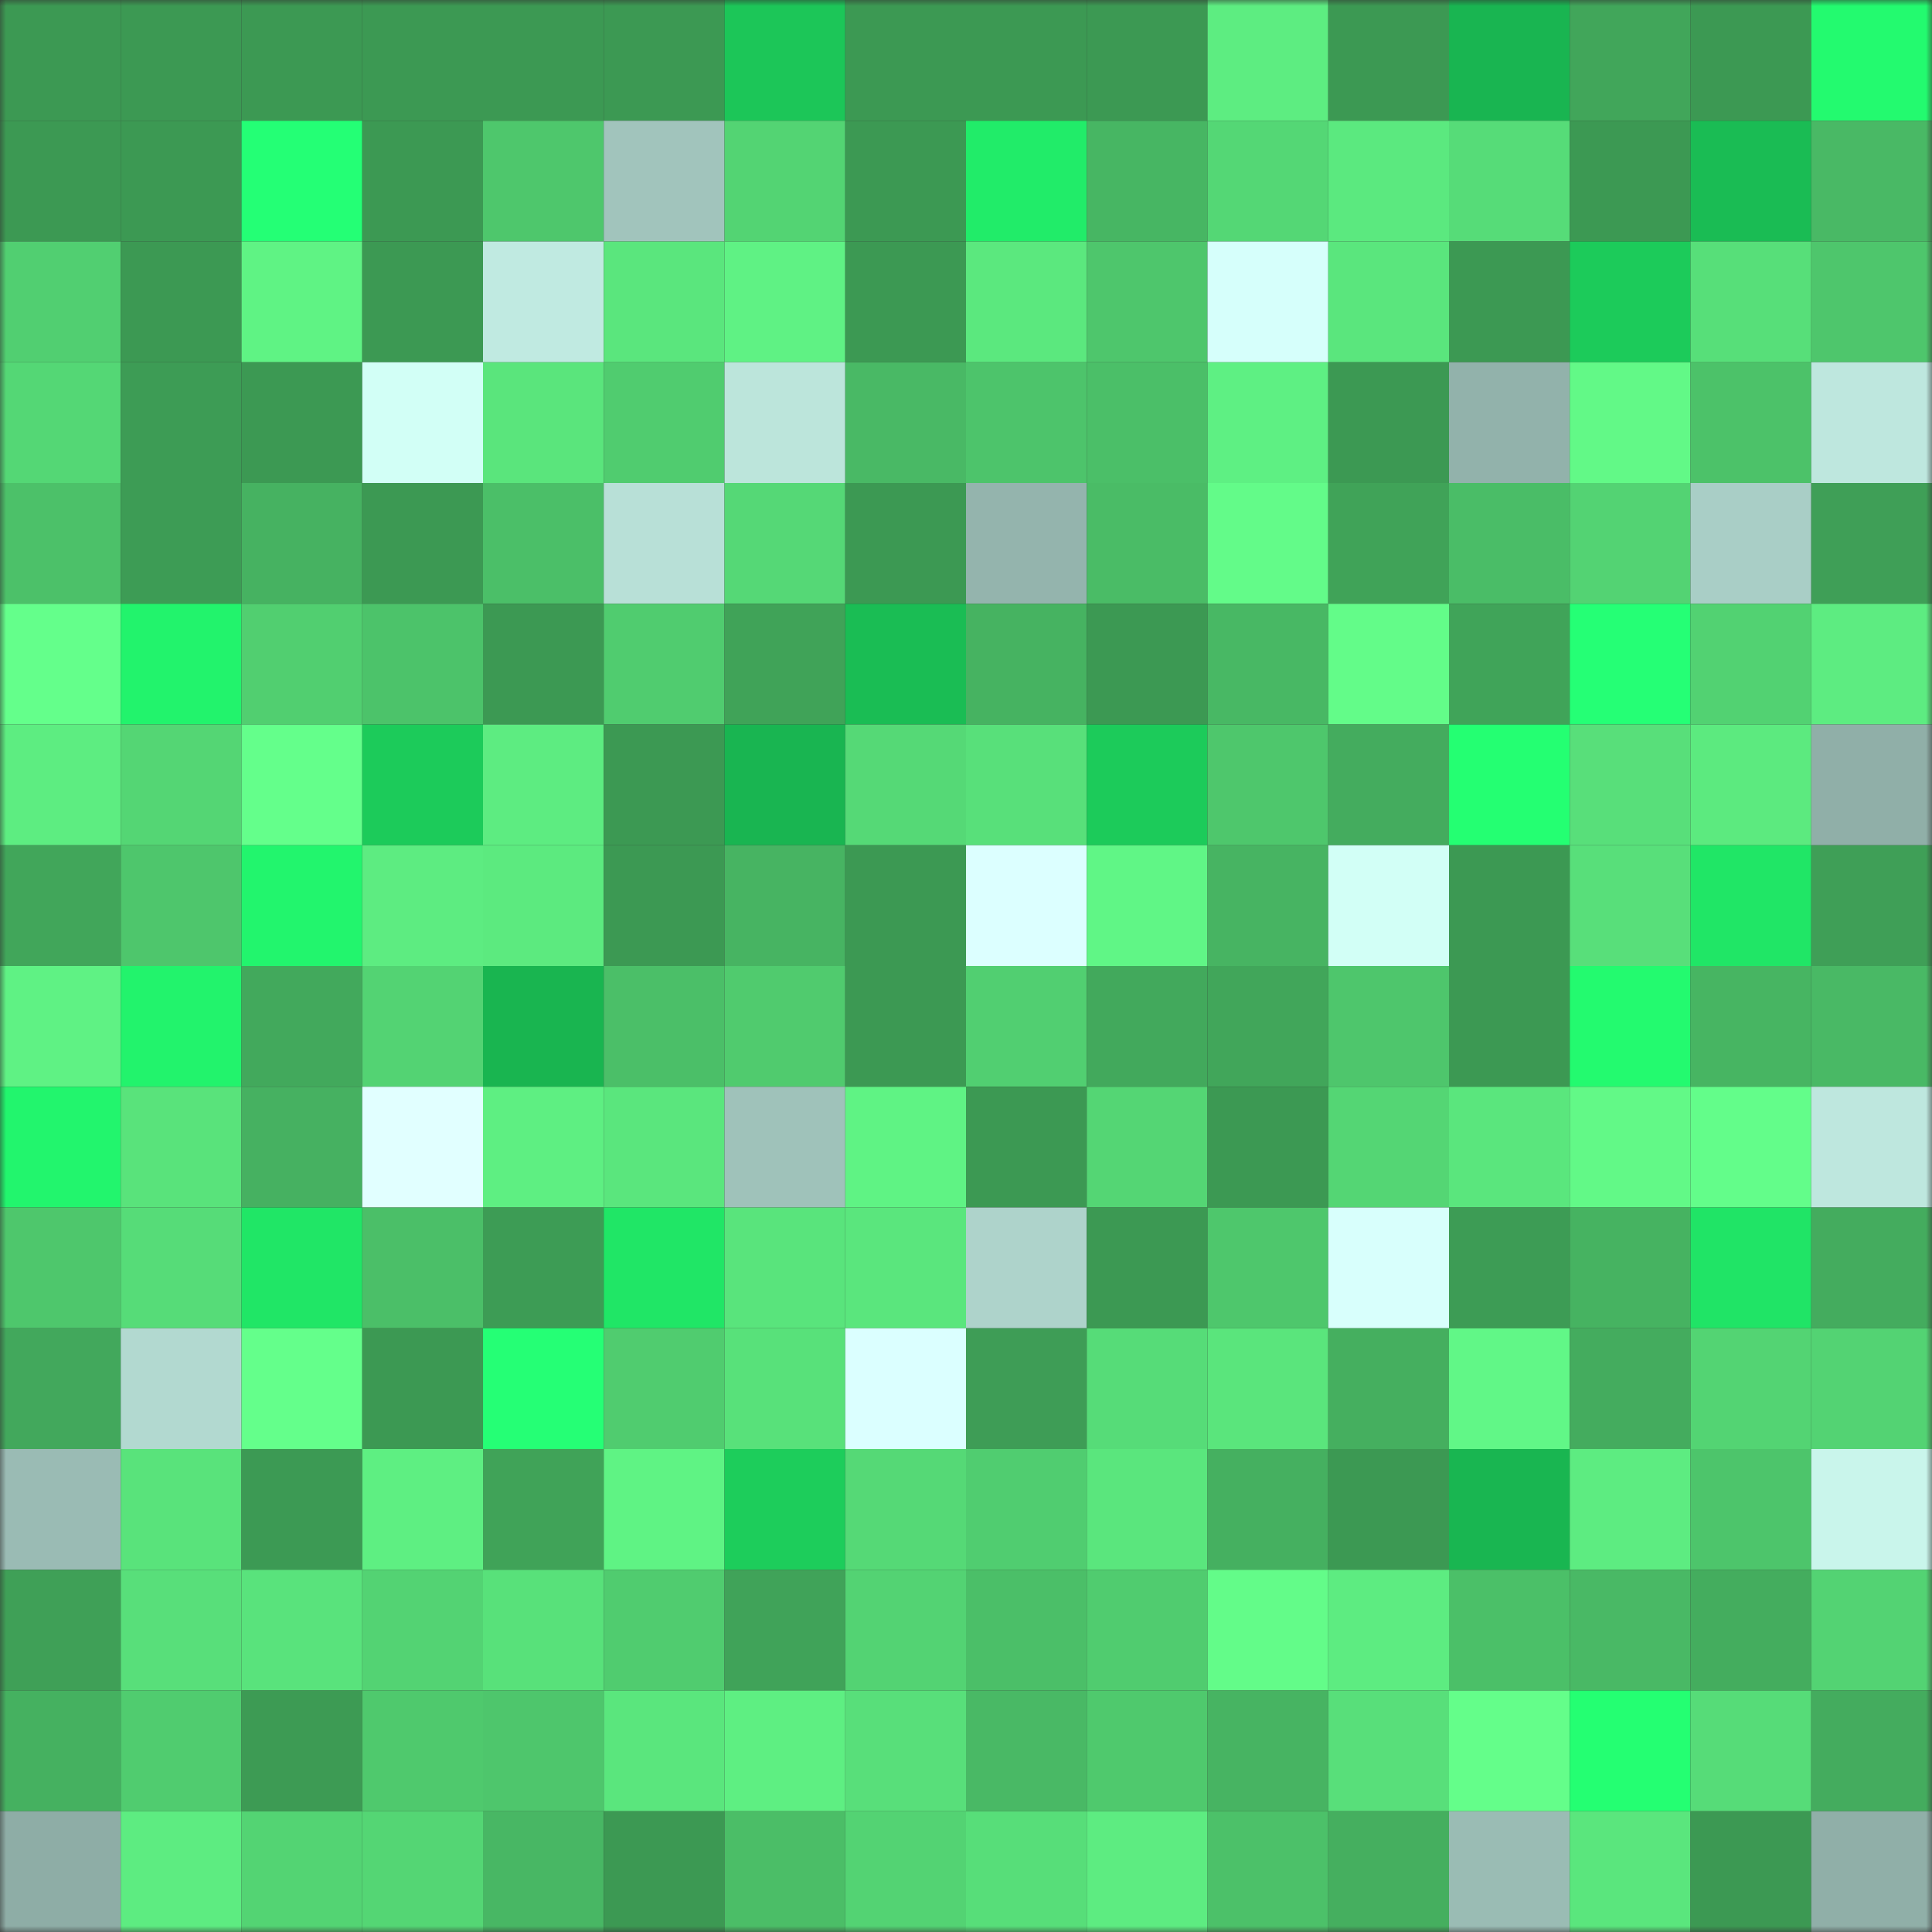 <svg viewBox="0 0 160 160" fill="none" role="img" xmlns="http://www.w3.org/2000/svg" width="240" height="240" name="lens%2Csniper_897.lens"><rect x="0" y="0" width="160" height="160" fill="#333333" stroke="none"/><mask id="1896520680" mask-type="alpha" maskUnits="userSpaceOnUse" x="0" y="0" width="160" height="160"><rect width="160" height="160" fill="#FFFFFF"></rect></mask><g mask="url(#1896520680)"><rect x="0" y="0" width="10" height="10" fill="#3c9953"></rect><rect x="10" y="0" width="10" height="10" fill="#3c9953"></rect><rect x="20" y="0" width="10" height="10" fill="#3c9953"></rect><rect x="30" y="0" width="10" height="10" fill="#3c9953"></rect><rect x="40" y="0" width="10" height="10" fill="#3c9953"></rect><rect x="50" y="0" width="10" height="10" fill="#3c9953"></rect><rect x="60" y="0" width="10" height="10" fill="#1cc658"></rect><rect x="70" y="0" width="10" height="10" fill="#3c9953"></rect><rect x="80" y="0" width="10" height="10" fill="#3c9953"></rect><rect x="90" y="0" width="10" height="10" fill="#3c9953"></rect><rect x="100" y="0" width="10" height="10" fill="#5ded81"></rect><rect x="110" y="0" width="10" height="10" fill="#3c9953"></rect><rect x="120" y="0" width="10" height="10" fill="#19b551"></rect><rect x="130" y="0" width="10" height="10" fill="#41a65a"></rect><rect x="140" y="0" width="10" height="10" fill="#3c9953"></rect><rect x="150" y="0" width="10" height="10" fill="#23fa6f"></rect><rect x="0" y="10" width="10" height="10" fill="#3c9953"></rect><rect x="10" y="10" width="10" height="10" fill="#3c9953"></rect><rect x="20" y="10" width="10" height="10" fill="#24ff75"></rect><rect x="30" y="10" width="10" height="10" fill="#3c9953"></rect><rect x="40" y="10" width="10" height="10" fill="#4ec76c"></rect><rect x="50" y="10" width="10" height="10" fill="#a1c4bc"></rect><rect x="60" y="10" width="10" height="10" fill="#53d473"></rect><rect x="70" y="10" width="10" height="10" fill="#3c9953"></rect><rect x="80" y="10" width="10" height="10" fill="#21ec69"></rect><rect x="90" y="10" width="10" height="10" fill="#47b663"></rect><rect x="100" y="10" width="10" height="10" fill="#54d775"></rect><rect x="110" y="10" width="10" height="10" fill="#5be97f"></rect><rect x="120" y="10" width="10" height="10" fill="#56dc78"></rect><rect x="130" y="10" width="10" height="10" fill="#3c9953"></rect><rect x="140" y="10" width="10" height="10" fill="#1abc54"></rect><rect x="150" y="10" width="10" height="10" fill="#49b965"></rect><rect x="0" y="20" width="10" height="10" fill="#51cf71"></rect><rect x="10" y="20" width="10" height="10" fill="#3c9953"></rect><rect x="20" y="20" width="10" height="10" fill="#5ff384"></rect><rect x="30" y="20" width="10" height="10" fill="#3c9953"></rect><rect x="40" y="20" width="10" height="10" fill="#c0eae1"></rect><rect x="50" y="20" width="10" height="10" fill="#5ae67d"></rect><rect x="60" y="20" width="10" height="10" fill="#5ff284"></rect><rect x="70" y="20" width="10" height="10" fill="#3c9953"></rect><rect x="80" y="20" width="10" height="10" fill="#5be87e"></rect><rect x="90" y="20" width="10" height="10" fill="#4ec66c"></rect><rect x="100" y="20" width="10" height="10" fill="#d6fffb"></rect><rect x="110" y="20" width="10" height="10" fill="#5ae67d"></rect><rect x="120" y="20" width="10" height="10" fill="#3c9953"></rect><rect x="130" y="20" width="10" height="10" fill="#1ccb5a"></rect><rect x="140" y="20" width="10" height="10" fill="#57df79"></rect><rect x="150" y="20" width="10" height="10" fill="#4ec66c"></rect><rect x="0" y="30" width="10" height="10" fill="#54d775"></rect><rect x="10" y="30" width="10" height="10" fill="#3d9c55"></rect><rect x="20" y="30" width="10" height="10" fill="#3c9953"></rect><rect x="30" y="30" width="10" height="10" fill="#d2fff6"></rect><rect x="40" y="30" width="10" height="10" fill="#5ae57c"></rect><rect x="50" y="30" width="10" height="10" fill="#50cc6f"></rect><rect x="60" y="30" width="10" height="10" fill="#bce5db"></rect><rect x="70" y="30" width="10" height="10" fill="#49b965"></rect><rect x="80" y="30" width="10" height="10" fill="#4dc46b"></rect><rect x="90" y="30" width="10" height="10" fill="#4bbf68"></rect><rect x="100" y="30" width="10" height="10" fill="#5ef083"></rect><rect x="110" y="30" width="10" height="10" fill="#3c9953"></rect><rect x="120" y="30" width="10" height="10" fill="#92b2ab"></rect><rect x="130" y="30" width="10" height="10" fill="#62f987"></rect><rect x="140" y="30" width="10" height="10" fill="#4cc269"></rect><rect x="150" y="30" width="10" height="10" fill="#bee7de"></rect><rect x="0" y="40" width="10" height="10" fill="#4cc169"></rect><rect x="10" y="40" width="10" height="10" fill="#3d9c55"></rect><rect x="20" y="40" width="10" height="10" fill="#46b261"></rect><rect x="30" y="40" width="10" height="10" fill="#3c9953"></rect><rect x="40" y="40" width="10" height="10" fill="#4bbf68"></rect><rect x="50" y="40" width="10" height="10" fill="#b8e0d7"></rect><rect x="60" y="40" width="10" height="10" fill="#55d876"></rect><rect x="70" y="40" width="10" height="10" fill="#3c9953"></rect><rect x="80" y="40" width="10" height="10" fill="#94b4ad"></rect><rect x="90" y="40" width="10" height="10" fill="#4abc66"></rect><rect x="100" y="40" width="10" height="10" fill="#63fb89"></rect><rect x="110" y="40" width="10" height="10" fill="#40a358"></rect><rect x="120" y="40" width="10" height="10" fill="#4abd67"></rect><rect x="130" y="40" width="10" height="10" fill="#53d373"></rect><rect x="140" y="40" width="10" height="10" fill="#a9cec6"></rect><rect x="150" y="40" width="10" height="10" fill="#3f9f57"></rect><rect x="0" y="50" width="10" height="10" fill="#64ff8b"></rect><rect x="10" y="50" width="10" height="10" fill="#22f36c"></rect><rect x="20" y="50" width="10" height="10" fill="#51cf70"></rect><rect x="30" y="50" width="10" height="10" fill="#4cc36a"></rect><rect x="40" y="50" width="10" height="10" fill="#3c9953"></rect><rect x="50" y="50" width="10" height="10" fill="#50cc6f"></rect><rect x="60" y="50" width="10" height="10" fill="#40a358"></rect><rect x="70" y="50" width="10" height="10" fill="#1abd54"></rect><rect x="80" y="50" width="10" height="10" fill="#46b361"></rect><rect x="90" y="50" width="10" height="10" fill="#3c9953"></rect><rect x="100" y="50" width="10" height="10" fill="#48b864"></rect><rect x="110" y="50" width="10" height="10" fill="#63fc89"></rect><rect x="120" y="50" width="10" height="10" fill="#40a459"></rect><rect x="130" y="50" width="10" height="10" fill="#25ff75"></rect><rect x="140" y="50" width="10" height="10" fill="#52d272"></rect><rect x="150" y="50" width="10" height="10" fill="#5dec81"></rect><rect x="0" y="60" width="10" height="10" fill="#5ded81"></rect><rect x="10" y="60" width="10" height="10" fill="#54d674"></rect><rect x="20" y="60" width="10" height="10" fill="#64ff8b"></rect><rect x="30" y="60" width="10" height="10" fill="#1ccb5a"></rect><rect x="40" y="60" width="10" height="10" fill="#5dec81"></rect><rect x="50" y="60" width="10" height="10" fill="#3c9953"></rect><rect x="60" y="60" width="10" height="10" fill="#19b551"></rect><rect x="70" y="60" width="10" height="10" fill="#55d976"></rect><rect x="80" y="60" width="10" height="10" fill="#58e07a"></rect><rect x="90" y="60" width="10" height="10" fill="#1ccb5a"></rect><rect x="100" y="60" width="10" height="10" fill="#4ec76c"></rect><rect x="110" y="60" width="10" height="10" fill="#44ac5e"></rect><rect x="120" y="60" width="10" height="10" fill="#24ff72"></rect><rect x="130" y="60" width="10" height="10" fill="#58df7a"></rect><rect x="140" y="60" width="10" height="10" fill="#5cea7f"></rect><rect x="150" y="60" width="10" height="10" fill="#90afa8"></rect><rect x="0" y="70" width="10" height="10" fill="#41a65a"></rect><rect x="10" y="70" width="10" height="10" fill="#4ec66c"></rect><rect x="20" y="70" width="10" height="10" fill="#22f56d"></rect><rect x="30" y="70" width="10" height="10" fill="#5dec81"></rect><rect x="40" y="70" width="10" height="10" fill="#5cea7f"></rect><rect x="50" y="70" width="10" height="10" fill="#3c9953"></rect><rect x="60" y="70" width="10" height="10" fill="#47b462"></rect><rect x="70" y="70" width="10" height="10" fill="#3c9953"></rect><rect x="80" y="70" width="10" height="10" fill="#dcffff"></rect><rect x="90" y="70" width="10" height="10" fill="#60f686"></rect><rect x="100" y="70" width="10" height="10" fill="#47b462"></rect><rect x="110" y="70" width="10" height="10" fill="#d2fff6"></rect><rect x="120" y="70" width="10" height="10" fill="#3c9953"></rect><rect x="130" y="70" width="10" height="10" fill="#58df7a"></rect><rect x="140" y="70" width="10" height="10" fill="#20e666"></rect><rect x="150" y="70" width="10" height="10" fill="#3f9f57"></rect><rect x="0" y="80" width="10" height="10" fill="#5ff284"></rect><rect x="10" y="80" width="10" height="10" fill="#22f36c"></rect><rect x="20" y="80" width="10" height="10" fill="#42a95c"></rect><rect x="30" y="80" width="10" height="10" fill="#53d373"></rect><rect x="40" y="80" width="10" height="10" fill="#19b550"></rect><rect x="50" y="80" width="10" height="10" fill="#4bbf68"></rect><rect x="60" y="80" width="10" height="10" fill="#50cb6e"></rect><rect x="70" y="80" width="10" height="10" fill="#3c9953"></rect><rect x="80" y="80" width="10" height="10" fill="#51cf71"></rect><rect x="90" y="80" width="10" height="10" fill="#42a95c"></rect><rect x="100" y="80" width="10" height="10" fill="#41a65a"></rect><rect x="110" y="80" width="10" height="10" fill="#4ec66c"></rect><rect x="120" y="80" width="10" height="10" fill="#3c9953"></rect><rect x="130" y="80" width="10" height="10" fill="#23fa6f"></rect><rect x="140" y="80" width="10" height="10" fill="#47b562"></rect><rect x="150" y="80" width="10" height="10" fill="#49b965"></rect><rect x="0" y="90" width="10" height="10" fill="#22f56d"></rect><rect x="10" y="90" width="10" height="10" fill="#59e37b"></rect><rect x="20" y="90" width="10" height="10" fill="#46b161"></rect><rect x="30" y="90" width="10" height="10" fill="#e1ffff"></rect><rect x="40" y="90" width="10" height="10" fill="#5eef82"></rect><rect x="50" y="90" width="10" height="10" fill="#5ae67d"></rect><rect x="60" y="90" width="10" height="10" fill="#9fc2ba"></rect><rect x="70" y="90" width="10" height="10" fill="#5ff384"></rect><rect x="80" y="90" width="10" height="10" fill="#3c9953"></rect><rect x="90" y="90" width="10" height="10" fill="#54d674"></rect><rect x="100" y="90" width="10" height="10" fill="#3c9953"></rect><rect x="110" y="90" width="10" height="10" fill="#54d674"></rect><rect x="120" y="90" width="10" height="10" fill="#5ae67d"></rect><rect x="130" y="90" width="10" height="10" fill="#62f987"></rect><rect x="140" y="90" width="10" height="10" fill="#63fd8a"></rect><rect x="150" y="90" width="10" height="10" fill="#bee7de"></rect><rect x="0" y="100" width="10" height="10" fill="#4ec76c"></rect><rect x="10" y="100" width="10" height="10" fill="#56dc78"></rect><rect x="20" y="100" width="10" height="10" fill="#20e666"></rect><rect x="30" y="100" width="10" height="10" fill="#4bbf68"></rect><rect x="40" y="100" width="10" height="10" fill="#3d9c55"></rect><rect x="50" y="100" width="10" height="10" fill="#20e666"></rect><rect x="60" y="100" width="10" height="10" fill="#59e47c"></rect><rect x="70" y="100" width="10" height="10" fill="#5ae67d"></rect><rect x="80" y="100" width="10" height="10" fill="#aed3cb"></rect><rect x="90" y="100" width="10" height="10" fill="#3c9953"></rect><rect x="100" y="100" width="10" height="10" fill="#4ec76c"></rect><rect x="110" y="100" width="10" height="10" fill="#d8fffc"></rect><rect x="120" y="100" width="10" height="10" fill="#3d9c55"></rect><rect x="130" y="100" width="10" height="10" fill="#46b361"></rect><rect x="140" y="100" width="10" height="10" fill="#20e466"></rect><rect x="150" y="100" width="10" height="10" fill="#44ac5e"></rect><rect x="0" y="110" width="10" height="10" fill="#42a85c"></rect><rect x="10" y="110" width="10" height="10" fill="#b2d9d0"></rect><rect x="20" y="110" width="10" height="10" fill="#64ff8b"></rect><rect x="30" y="110" width="10" height="10" fill="#3c9953"></rect><rect x="40" y="110" width="10" height="10" fill="#25ff75"></rect><rect x="50" y="110" width="10" height="10" fill="#50cc6f"></rect><rect x="60" y="110" width="10" height="10" fill="#58e17a"></rect><rect x="70" y="110" width="10" height="10" fill="#dbffff"></rect><rect x="80" y="110" width="10" height="10" fill="#3e9d56"></rect><rect x="90" y="110" width="10" height="10" fill="#56dc78"></rect><rect x="100" y="110" width="10" height="10" fill="#5ae57c"></rect><rect x="110" y="110" width="10" height="10" fill="#45af5f"></rect><rect x="120" y="110" width="10" height="10" fill="#61f787"></rect><rect x="130" y="110" width="10" height="10" fill="#44ac5e"></rect><rect x="140" y="110" width="10" height="10" fill="#53d473"></rect><rect x="150" y="110" width="10" height="10" fill="#53d373"></rect><rect x="0" y="120" width="10" height="10" fill="#9abbb4"></rect><rect x="10" y="120" width="10" height="10" fill="#59e37b"></rect><rect x="20" y="120" width="10" height="10" fill="#3c9a54"></rect><rect x="30" y="120" width="10" height="10" fill="#5eef82"></rect><rect x="40" y="120" width="10" height="10" fill="#40a358"></rect><rect x="50" y="120" width="10" height="10" fill="#5ff384"></rect><rect x="60" y="120" width="10" height="10" fill="#1dcd5b"></rect><rect x="70" y="120" width="10" height="10" fill="#55d976"></rect><rect x="80" y="120" width="10" height="10" fill="#50cd70"></rect><rect x="90" y="120" width="10" height="10" fill="#5ae67d"></rect><rect x="100" y="120" width="10" height="10" fill="#45b060"></rect><rect x="110" y="120" width="10" height="10" fill="#3c9953"></rect><rect x="120" y="120" width="10" height="10" fill="#19b651"></rect><rect x="130" y="120" width="10" height="10" fill="#5dec81"></rect><rect x="140" y="120" width="10" height="10" fill="#4dc56b"></rect><rect x="150" y="120" width="10" height="10" fill="#c9f5eb"></rect><rect x="0" y="130" width="10" height="10" fill="#3fa057"></rect><rect x="10" y="130" width="10" height="10" fill="#58df7a"></rect><rect x="20" y="130" width="10" height="10" fill="#59e37c"></rect><rect x="30" y="130" width="10" height="10" fill="#53d373"></rect><rect x="40" y="130" width="10" height="10" fill="#58e17a"></rect><rect x="50" y="130" width="10" height="10" fill="#50cc6f"></rect><rect x="60" y="130" width="10" height="10" fill="#40a359"></rect><rect x="70" y="130" width="10" height="10" fill="#53d373"></rect><rect x="80" y="130" width="10" height="10" fill="#4bbf68"></rect><rect x="90" y="130" width="10" height="10" fill="#50cc6f"></rect><rect x="100" y="130" width="10" height="10" fill="#63fc89"></rect><rect x="110" y="130" width="10" height="10" fill="#5dec81"></rect><rect x="120" y="130" width="10" height="10" fill="#4bc068"></rect><rect x="130" y="130" width="10" height="10" fill="#49b965"></rect><rect x="140" y="130" width="10" height="10" fill="#44ad5e"></rect><rect x="150" y="130" width="10" height="10" fill="#53d373"></rect><rect x="0" y="140" width="10" height="10" fill="#45b160"></rect><rect x="10" y="140" width="10" height="10" fill="#50cc6f"></rect><rect x="20" y="140" width="10" height="10" fill="#3d9b54"></rect><rect x="30" y="140" width="10" height="10" fill="#4fc96d"></rect><rect x="40" y="140" width="10" height="10" fill="#4ec66c"></rect><rect x="50" y="140" width="10" height="10" fill="#5ae67d"></rect><rect x="60" y="140" width="10" height="10" fill="#5eef82"></rect><rect x="70" y="140" width="10" height="10" fill="#58df7a"></rect><rect x="80" y="140" width="10" height="10" fill="#49b965"></rect><rect x="90" y="140" width="10" height="10" fill="#4fc96d"></rect><rect x="100" y="140" width="10" height="10" fill="#47b462"></rect><rect x="110" y="140" width="10" height="10" fill="#58df7a"></rect><rect x="120" y="140" width="10" height="10" fill="#64fe8a"></rect><rect x="130" y="140" width="10" height="10" fill="#24ff72"></rect><rect x="140" y="140" width="10" height="10" fill="#56dc78"></rect><rect x="150" y="140" width="10" height="10" fill="#44ac5e"></rect><rect x="0" y="150" width="10" height="10" fill="#8eada6"></rect><rect x="10" y="150" width="10" height="10" fill="#5dec81"></rect><rect x="20" y="150" width="10" height="10" fill="#53d473"></rect><rect x="30" y="150" width="10" height="10" fill="#54d674"></rect><rect x="40" y="150" width="10" height="10" fill="#48b764"></rect><rect x="50" y="150" width="10" height="10" fill="#3c9953"></rect><rect x="60" y="150" width="10" height="10" fill="#4bbe67"></rect><rect x="70" y="150" width="10" height="10" fill="#53d373"></rect><rect x="80" y="150" width="10" height="10" fill="#57de79"></rect><rect x="90" y="150" width="10" height="10" fill="#5dec81"></rect><rect x="100" y="150" width="10" height="10" fill="#4cc169"></rect><rect x="110" y="150" width="10" height="10" fill="#45af5f"></rect><rect x="120" y="150" width="10" height="10" fill="#9abcb4"></rect><rect x="130" y="150" width="10" height="10" fill="#5ae67d"></rect><rect x="140" y="150" width="10" height="10" fill="#3c9953"></rect><rect x="150" y="150" width="10" height="10" fill="#90afa8"></rect></g></svg>